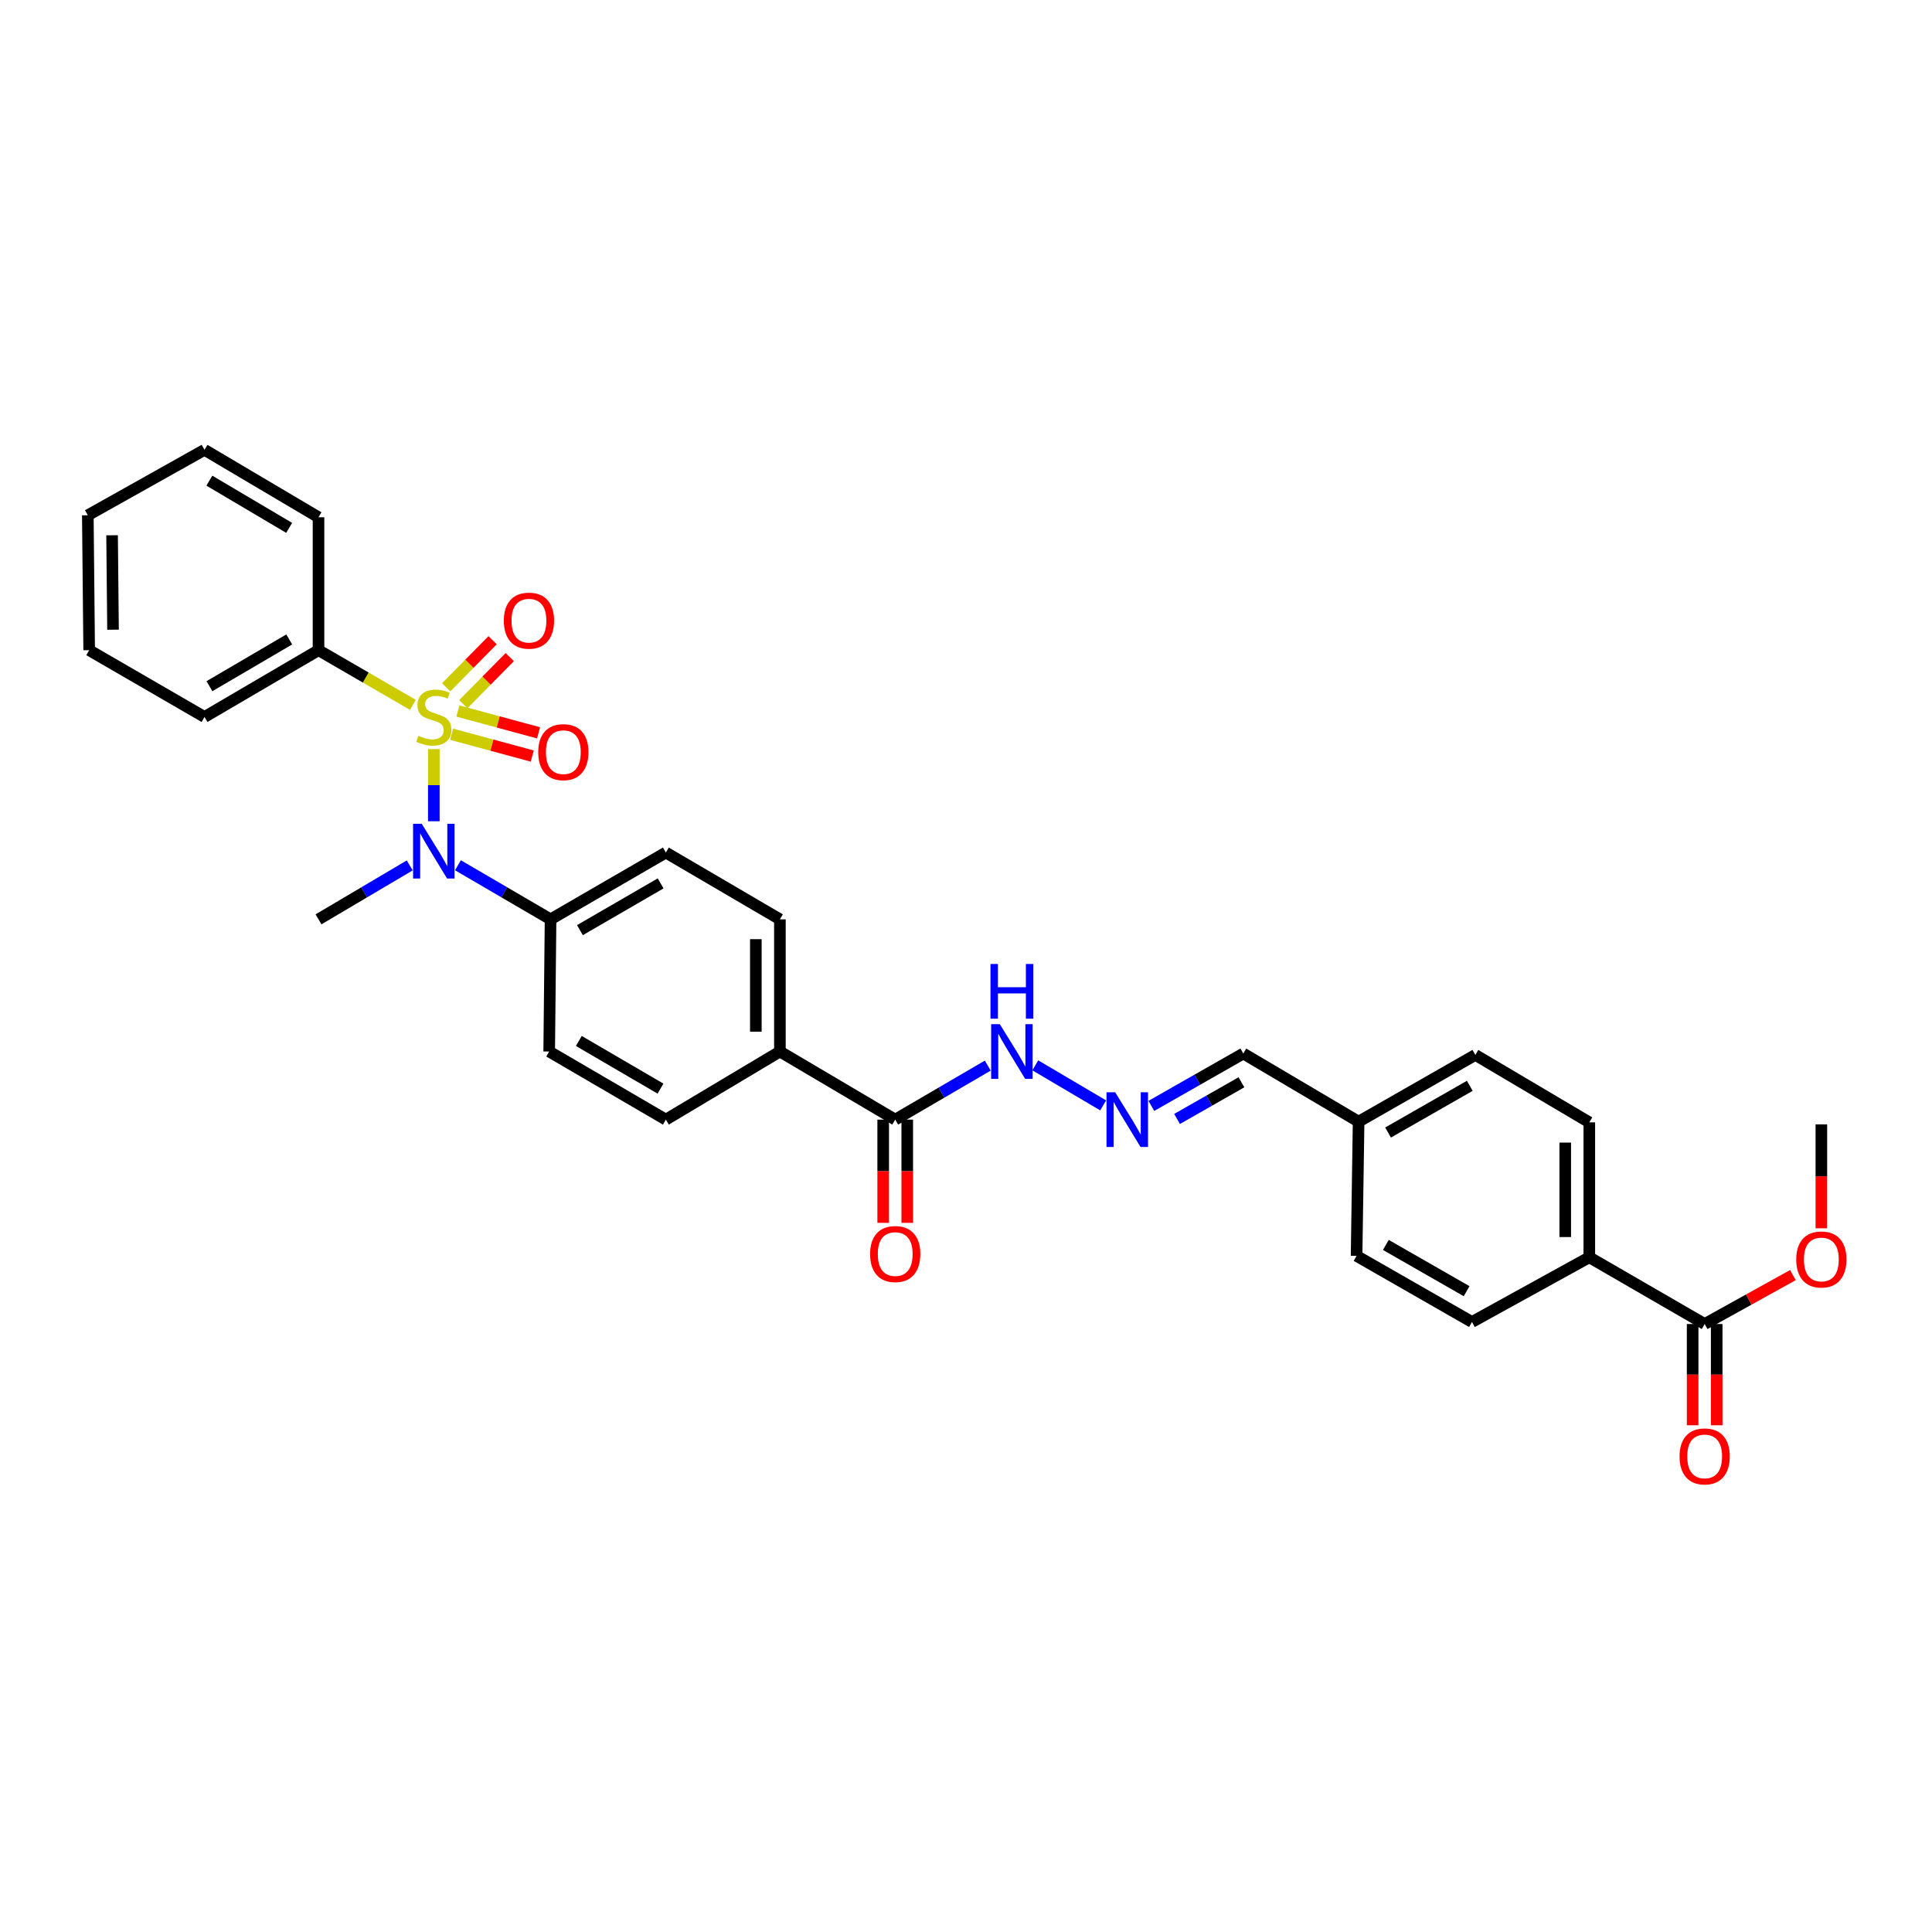 <?xml version='1.0' encoding='iso-8859-1'?>
<svg version='1.1' baseProfile='full'
              xmlns='http://www.w3.org/2000/svg'
                      xmlns:rdkit='http://www.rdkit.org/xml'
                      xmlns:xlink='http://www.w3.org/1999/xlink'
                  xml:space='preserve'
width='1000px' height='1000px' viewBox='0 0 1000 1000'>
<!-- END OF HEADER -->
<rect style='opacity:1.0;fill:#FFFFFF;stroke:none' width='1000' height='1000' x='0' y='0'> </rect>
<path class='bond-0' d='M 224.546,387.721 L 224.546,406.4' style='fill:none;fill-rule:evenodd;stroke:#CCCC00;stroke-width:6px;stroke-linecap:butt;stroke-linejoin:miter;stroke-opacity:1' />
<path class='bond-0' d='M 224.546,406.4 L 224.546,425.079' style='fill:none;fill-rule:evenodd;stroke:#0000FF;stroke-width:6px;stroke-linecap:butt;stroke-linejoin:miter;stroke-opacity:1' />
<path class='bond-3' d='M 239.813,364.49 L 251.831,352.301' style='fill:none;fill-rule:evenodd;stroke:#CCCC00;stroke-width:6px;stroke-linecap:butt;stroke-linejoin:miter;stroke-opacity:1' />
<path class='bond-3' d='M 251.831,352.301 L 263.85,340.112' style='fill:none;fill-rule:evenodd;stroke:#FF0000;stroke-width:6px;stroke-linecap:butt;stroke-linejoin:miter;stroke-opacity:1' />
<path class='bond-3' d='M 230.944,355.746 L 242.963,343.557' style='fill:none;fill-rule:evenodd;stroke:#CCCC00;stroke-width:6px;stroke-linecap:butt;stroke-linejoin:miter;stroke-opacity:1' />
<path class='bond-3' d='M 242.963,343.557 L 254.981,331.368' style='fill:none;fill-rule:evenodd;stroke:#FF0000;stroke-width:6px;stroke-linecap:butt;stroke-linejoin:miter;stroke-opacity:1' />
<path class='bond-4' d='M 233.736,380.041 L 254.62,385.688' style='fill:none;fill-rule:evenodd;stroke:#CCCC00;stroke-width:6px;stroke-linecap:butt;stroke-linejoin:miter;stroke-opacity:1' />
<path class='bond-4' d='M 254.62,385.688 L 275.505,391.336' style='fill:none;fill-rule:evenodd;stroke:#FF0000;stroke-width:6px;stroke-linecap:butt;stroke-linejoin:miter;stroke-opacity:1' />
<path class='bond-4' d='M 236.987,368.018 L 257.871,373.666' style='fill:none;fill-rule:evenodd;stroke:#CCCC00;stroke-width:6px;stroke-linecap:butt;stroke-linejoin:miter;stroke-opacity:1' />
<path class='bond-4' d='M 257.871,373.666 L 278.756,379.313' style='fill:none;fill-rule:evenodd;stroke:#FF0000;stroke-width:6px;stroke-linecap:butt;stroke-linejoin:miter;stroke-opacity:1' />
<path class='bond-5' d='M 213.741,364.847 L 189.301,350.692' style='fill:none;fill-rule:evenodd;stroke:#CCCC00;stroke-width:6px;stroke-linecap:butt;stroke-linejoin:miter;stroke-opacity:1' />
<path class='bond-5' d='M 189.301,350.692 L 164.86,336.536' style='fill:none;fill-rule:evenodd;stroke:#000000;stroke-width:6px;stroke-linecap:butt;stroke-linejoin:miter;stroke-opacity:1' />
<path class='bond-7' d='M 237.035,447.854 L 261.003,461.851' style='fill:none;fill-rule:evenodd;stroke:#0000FF;stroke-width:6px;stroke-linecap:butt;stroke-linejoin:miter;stroke-opacity:1' />
<path class='bond-7' d='M 261.003,461.851 L 284.971,475.849' style='fill:none;fill-rule:evenodd;stroke:#000000;stroke-width:6px;stroke-linecap:butt;stroke-linejoin:miter;stroke-opacity:1' />
<path class='bond-24' d='M 212.072,447.935 L 188.466,461.892' style='fill:none;fill-rule:evenodd;stroke:#0000FF;stroke-width:6px;stroke-linecap:butt;stroke-linejoin:miter;stroke-opacity:1' />
<path class='bond-24' d='M 188.466,461.892 L 164.86,475.849' style='fill:none;fill-rule:evenodd;stroke:#000000;stroke-width:6px;stroke-linecap:butt;stroke-linejoin:miter;stroke-opacity:1' />
<path class='bond-1' d='M 463.363,579.513 L 403.678,544.266' style='fill:none;fill-rule:evenodd;stroke:#000000;stroke-width:6px;stroke-linecap:butt;stroke-linejoin:miter;stroke-opacity:1' />
<path class='bond-10' d='M 463.363,579.513 L 487.315,565.534' style='fill:none;fill-rule:evenodd;stroke:#000000;stroke-width:6px;stroke-linecap:butt;stroke-linejoin:miter;stroke-opacity:1' />
<path class='bond-10' d='M 487.315,565.534 L 511.267,551.555' style='fill:none;fill-rule:evenodd;stroke:#0000FF;stroke-width:6px;stroke-linecap:butt;stroke-linejoin:miter;stroke-opacity:1' />
<path class='bond-11' d='M 457.136,579.513 L 457.136,606.233' style='fill:none;fill-rule:evenodd;stroke:#000000;stroke-width:6px;stroke-linecap:butt;stroke-linejoin:miter;stroke-opacity:1' />
<path class='bond-11' d='M 457.136,606.233 L 457.136,632.952' style='fill:none;fill-rule:evenodd;stroke:#FF0000;stroke-width:6px;stroke-linecap:butt;stroke-linejoin:miter;stroke-opacity:1' />
<path class='bond-11' d='M 469.591,579.513 L 469.591,606.233' style='fill:none;fill-rule:evenodd;stroke:#000000;stroke-width:6px;stroke-linecap:butt;stroke-linejoin:miter;stroke-opacity:1' />
<path class='bond-11' d='M 469.591,606.233 L 469.591,632.952' style='fill:none;fill-rule:evenodd;stroke:#FF0000;stroke-width:6px;stroke-linecap:butt;stroke-linejoin:miter;stroke-opacity:1' />
<path class='bond-2' d='M 882.331,685.308 L 822.625,650.767' style='fill:none;fill-rule:evenodd;stroke:#000000;stroke-width:6px;stroke-linecap:butt;stroke-linejoin:miter;stroke-opacity:1' />
<path class='bond-12' d='M 876.104,685.308 L 876.104,711.515' style='fill:none;fill-rule:evenodd;stroke:#000000;stroke-width:6px;stroke-linecap:butt;stroke-linejoin:miter;stroke-opacity:1' />
<path class='bond-12' d='M 876.104,711.515 L 876.104,737.722' style='fill:none;fill-rule:evenodd;stroke:#FF0000;stroke-width:6px;stroke-linecap:butt;stroke-linejoin:miter;stroke-opacity:1' />
<path class='bond-12' d='M 888.558,685.308 L 888.558,711.515' style='fill:none;fill-rule:evenodd;stroke:#000000;stroke-width:6px;stroke-linecap:butt;stroke-linejoin:miter;stroke-opacity:1' />
<path class='bond-12' d='M 888.558,711.515 L 888.558,737.722' style='fill:none;fill-rule:evenodd;stroke:#FF0000;stroke-width:6px;stroke-linecap:butt;stroke-linejoin:miter;stroke-opacity:1' />
<path class='bond-21' d='M 882.331,685.308 L 905.167,672.646' style='fill:none;fill-rule:evenodd;stroke:#000000;stroke-width:6px;stroke-linecap:butt;stroke-linejoin:miter;stroke-opacity:1' />
<path class='bond-21' d='M 905.167,672.646 L 928.003,659.984' style='fill:none;fill-rule:evenodd;stroke:#FF0000;stroke-width:6px;stroke-linecap:butt;stroke-linejoin:miter;stroke-opacity:1' />
<path class='bond-25' d='M 164.86,336.536 L 105.853,371.105' style='fill:none;fill-rule:evenodd;stroke:#000000;stroke-width:6px;stroke-linecap:butt;stroke-linejoin:miter;stroke-opacity:1' />
<path class='bond-25' d='M 149.713,330.975 L 108.408,355.173' style='fill:none;fill-rule:evenodd;stroke:#000000;stroke-width:6px;stroke-linecap:butt;stroke-linejoin:miter;stroke-opacity:1' />
<path class='bond-26' d='M 164.86,336.536 L 164.86,267.738' style='fill:none;fill-rule:evenodd;stroke:#000000;stroke-width:6px;stroke-linecap:butt;stroke-linejoin:miter;stroke-opacity:1' />
<path class='bond-6' d='M 570.994,572.15 L 535.866,551.415' style='fill:none;fill-rule:evenodd;stroke:#0000FF;stroke-width:6px;stroke-linecap:butt;stroke-linejoin:miter;stroke-opacity:1' />
<path class='bond-19' d='M 595.936,572.412 L 619.735,558.858' style='fill:none;fill-rule:evenodd;stroke:#0000FF;stroke-width:6px;stroke-linecap:butt;stroke-linejoin:miter;stroke-opacity:1' />
<path class='bond-19' d='M 619.735,558.858 L 643.534,545.304' style='fill:none;fill-rule:evenodd;stroke:#000000;stroke-width:6px;stroke-linecap:butt;stroke-linejoin:miter;stroke-opacity:1' />
<path class='bond-19' d='M 609.239,579.168 L 625.899,569.681' style='fill:none;fill-rule:evenodd;stroke:#0000FF;stroke-width:6px;stroke-linecap:butt;stroke-linejoin:miter;stroke-opacity:1' />
<path class='bond-19' d='M 625.899,569.681 L 642.558,560.193' style='fill:none;fill-rule:evenodd;stroke:#000000;stroke-width:6px;stroke-linecap:butt;stroke-linejoin:miter;stroke-opacity:1' />
<path class='bond-13' d='M 284.971,475.849 L 344.65,441.28' style='fill:none;fill-rule:evenodd;stroke:#000000;stroke-width:6px;stroke-linecap:butt;stroke-linejoin:miter;stroke-opacity:1' />
<path class='bond-13' d='M 300.166,481.44 L 341.941,457.242' style='fill:none;fill-rule:evenodd;stroke:#000000;stroke-width:6px;stroke-linecap:butt;stroke-linejoin:miter;stroke-opacity:1' />
<path class='bond-14' d='M 284.971,475.849 L 284.259,544.266' style='fill:none;fill-rule:evenodd;stroke:#000000;stroke-width:6px;stroke-linecap:butt;stroke-linejoin:miter;stroke-opacity:1' />
<path class='bond-8' d='M 403.678,544.266 L 344.65,579.513' style='fill:none;fill-rule:evenodd;stroke:#000000;stroke-width:6px;stroke-linecap:butt;stroke-linejoin:miter;stroke-opacity:1' />
<path class='bond-32' d='M 403.678,544.266 L 403.678,475.849' style='fill:none;fill-rule:evenodd;stroke:#000000;stroke-width:6px;stroke-linecap:butt;stroke-linejoin:miter;stroke-opacity:1' />
<path class='bond-32' d='M 391.223,534.004 L 391.223,486.111' style='fill:none;fill-rule:evenodd;stroke:#000000;stroke-width:6px;stroke-linecap:butt;stroke-linejoin:miter;stroke-opacity:1' />
<path class='bond-9' d='M 822.625,650.767 L 822.625,580.931' style='fill:none;fill-rule:evenodd;stroke:#000000;stroke-width:6px;stroke-linecap:butt;stroke-linejoin:miter;stroke-opacity:1' />
<path class='bond-9' d='M 810.17,640.292 L 810.17,591.407' style='fill:none;fill-rule:evenodd;stroke:#000000;stroke-width:6px;stroke-linecap:butt;stroke-linejoin:miter;stroke-opacity:1' />
<path class='bond-33' d='M 822.625,650.767 L 761.888,684.256' style='fill:none;fill-rule:evenodd;stroke:#000000;stroke-width:6px;stroke-linecap:butt;stroke-linejoin:miter;stroke-opacity:1' />
<path class='bond-16' d='M 344.65,441.28 L 403.678,475.849' style='fill:none;fill-rule:evenodd;stroke:#000000;stroke-width:6px;stroke-linecap:butt;stroke-linejoin:miter;stroke-opacity:1' />
<path class='bond-15' d='M 284.259,544.266 L 344.65,579.513' style='fill:none;fill-rule:evenodd;stroke:#000000;stroke-width:6px;stroke-linecap:butt;stroke-linejoin:miter;stroke-opacity:1' />
<path class='bond-15' d='M 299.595,538.797 L 341.869,563.469' style='fill:none;fill-rule:evenodd;stroke:#000000;stroke-width:6px;stroke-linecap:butt;stroke-linejoin:miter;stroke-opacity:1' />
<path class='bond-17' d='M 822.625,580.931 L 763.638,546.024' style='fill:none;fill-rule:evenodd;stroke:#000000;stroke-width:6px;stroke-linecap:butt;stroke-linejoin:miter;stroke-opacity:1' />
<path class='bond-18' d='M 761.888,684.256 L 702.161,650.048' style='fill:none;fill-rule:evenodd;stroke:#000000;stroke-width:6px;stroke-linecap:butt;stroke-linejoin:miter;stroke-opacity:1' />
<path class='bond-18' d='M 759.119,668.318 L 717.31,644.371' style='fill:none;fill-rule:evenodd;stroke:#000000;stroke-width:6px;stroke-linecap:butt;stroke-linejoin:miter;stroke-opacity:1' />
<path class='bond-20' d='M 643.534,545.304 L 703.212,580.565' style='fill:none;fill-rule:evenodd;stroke:#000000;stroke-width:6px;stroke-linecap:butt;stroke-linejoin:miter;stroke-opacity:1' />
<path class='bond-22' d='M 703.212,580.565 L 702.161,650.048' style='fill:none;fill-rule:evenodd;stroke:#000000;stroke-width:6px;stroke-linecap:butt;stroke-linejoin:miter;stroke-opacity:1' />
<path class='bond-23' d='M 703.212,580.565 L 763.638,546.024' style='fill:none;fill-rule:evenodd;stroke:#000000;stroke-width:6px;stroke-linecap:butt;stroke-linejoin:miter;stroke-opacity:1' />
<path class='bond-23' d='M 718.457,586.196 L 760.755,562.018' style='fill:none;fill-rule:evenodd;stroke:#000000;stroke-width:6px;stroke-linecap:butt;stroke-linejoin:miter;stroke-opacity:1' />
<path class='bond-27' d='M 942.729,635.753 L 942.729,608.861' style='fill:none;fill-rule:evenodd;stroke:#FF0000;stroke-width:6px;stroke-linecap:butt;stroke-linejoin:miter;stroke-opacity:1' />
<path class='bond-27' d='M 942.729,608.861 L 942.729,581.969' style='fill:none;fill-rule:evenodd;stroke:#000000;stroke-width:6px;stroke-linecap:butt;stroke-linejoin:miter;stroke-opacity:1' />
<path class='bond-28' d='M 105.853,371.105 L 46.153,336.536' style='fill:none;fill-rule:evenodd;stroke:#000000;stroke-width:6px;stroke-linecap:butt;stroke-linejoin:miter;stroke-opacity:1' />
<path class='bond-29' d='M 164.86,267.738 L 105.853,232.831' style='fill:none;fill-rule:evenodd;stroke:#000000;stroke-width:6px;stroke-linecap:butt;stroke-linejoin:miter;stroke-opacity:1' />
<path class='bond-29' d='M 149.668,273.222 L 108.362,248.786' style='fill:none;fill-rule:evenodd;stroke:#000000;stroke-width:6px;stroke-linecap:butt;stroke-linejoin:miter;stroke-opacity:1' />
<path class='bond-31' d='M 46.153,336.536 L 45.455,266.7' style='fill:none;fill-rule:evenodd;stroke:#000000;stroke-width:6px;stroke-linecap:butt;stroke-linejoin:miter;stroke-opacity:1' />
<path class='bond-31' d='M 58.503,325.936 L 58.013,277.051' style='fill:none;fill-rule:evenodd;stroke:#000000;stroke-width:6px;stroke-linecap:butt;stroke-linejoin:miter;stroke-opacity:1' />
<path class='bond-30' d='M 105.853,232.831 L 45.455,266.7' style='fill:none;fill-rule:evenodd;stroke:#000000;stroke-width:6px;stroke-linecap:butt;stroke-linejoin:miter;stroke-opacity:1' />
<path  class='atom-0' d='M 216.546 380.825
Q 216.866 380.945, 218.186 381.505
Q 219.506 382.065, 220.946 382.425
Q 222.426 382.745, 223.866 382.745
Q 226.546 382.745, 228.106 381.465
Q 229.666 380.145, 229.666 377.865
Q 229.666 376.305, 228.866 375.345
Q 228.106 374.385, 226.906 373.865
Q 225.706 373.345, 223.706 372.745
Q 221.186 371.985, 219.666 371.265
Q 218.186 370.545, 217.106 369.025
Q 216.066 367.505, 216.066 364.945
Q 216.066 361.385, 218.466 359.185
Q 220.906 356.985, 225.706 356.985
Q 228.986 356.985, 232.706 358.545
L 231.786 361.625
Q 228.386 360.225, 225.826 360.225
Q 223.066 360.225, 221.546 361.385
Q 220.026 362.505, 220.066 364.465
Q 220.066 365.985, 220.826 366.905
Q 221.626 367.825, 222.746 368.345
Q 223.906 368.865, 225.826 369.465
Q 228.386 370.265, 229.906 371.065
Q 231.426 371.865, 232.506 373.505
Q 233.626 375.105, 233.626 377.865
Q 233.626 381.785, 230.986 383.905
Q 228.386 385.985, 224.026 385.985
Q 221.506 385.985, 219.586 385.425
Q 217.706 384.905, 215.466 383.985
L 216.546 380.825
' fill='#CCCC00'/>
<path  class='atom-1' d='M 218.286 426.4
L 227.566 441.4
Q 228.486 442.88, 229.966 445.56
Q 231.446 448.24, 231.526 448.4
L 231.526 426.4
L 235.286 426.4
L 235.286 454.72
L 231.406 454.72
L 221.446 438.32
Q 220.286 436.4, 219.046 434.2
Q 217.846 432, 217.486 431.32
L 217.486 454.72
L 213.806 454.72
L 213.806 426.4
L 218.286 426.4
' fill='#0000FF'/>
<path  class='atom-4' d='M 260.783 321.249
Q 260.783 314.449, 264.143 310.649
Q 267.503 306.849, 273.783 306.849
Q 280.063 306.849, 283.423 310.649
Q 286.783 314.449, 286.783 321.249
Q 286.783 328.129, 283.383 332.049
Q 279.983 335.929, 273.783 335.929
Q 267.543 335.929, 264.143 332.049
Q 260.783 328.169, 260.783 321.249
M 273.783 332.729
Q 278.103 332.729, 280.423 329.849
Q 282.783 326.929, 282.783 321.249
Q 282.783 315.689, 280.423 312.889
Q 278.103 310.049, 273.783 310.049
Q 269.463 310.049, 267.103 312.849
Q 264.783 315.649, 264.783 321.249
Q 264.783 326.969, 267.103 329.849
Q 269.463 332.729, 273.783 332.729
' fill='#FF0000'/>
<path  class='atom-5' d='M 278.586 389.313
Q 278.586 382.513, 281.946 378.713
Q 285.306 374.913, 291.586 374.913
Q 297.866 374.913, 301.226 378.713
Q 304.586 382.513, 304.586 389.313
Q 304.586 396.193, 301.186 400.113
Q 297.786 403.993, 291.586 403.993
Q 285.346 403.993, 281.946 400.113
Q 278.586 396.233, 278.586 389.313
M 291.586 400.793
Q 295.906 400.793, 298.226 397.913
Q 300.586 394.993, 300.586 389.313
Q 300.586 383.753, 298.226 380.953
Q 295.906 378.113, 291.586 378.113
Q 287.266 378.113, 284.906 380.913
Q 282.586 383.713, 282.586 389.313
Q 282.586 395.033, 284.906 397.913
Q 287.266 400.793, 291.586 400.793
' fill='#FF0000'/>
<path  class='atom-7' d='M 577.208 565.353
L 586.488 580.353
Q 587.408 581.833, 588.888 584.513
Q 590.368 587.193, 590.448 587.353
L 590.448 565.353
L 594.208 565.353
L 594.208 593.673
L 590.328 593.673
L 580.368 577.273
Q 579.208 575.353, 577.968 573.153
Q 576.768 570.953, 576.408 570.273
L 576.408 593.673
L 572.728 593.673
L 572.728 565.353
L 577.208 565.353
' fill='#0000FF'/>
<path  class='atom-11' d='M 517.495 530.106
L 526.775 545.106
Q 527.695 546.586, 529.175 549.266
Q 530.655 551.946, 530.735 552.106
L 530.735 530.106
L 534.495 530.106
L 534.495 558.426
L 530.615 558.426
L 520.655 542.026
Q 519.495 540.106, 518.255 537.906
Q 517.055 535.706, 516.695 535.026
L 516.695 558.426
L 513.015 558.426
L 513.015 530.106
L 517.495 530.106
' fill='#0000FF'/>
<path  class='atom-11' d='M 512.675 498.954
L 516.515 498.954
L 516.515 510.994
L 530.995 510.994
L 530.995 498.954
L 534.835 498.954
L 534.835 527.274
L 530.995 527.274
L 530.995 514.194
L 516.515 514.194
L 516.515 527.274
L 512.675 527.274
L 512.675 498.954
' fill='#0000FF'/>
<path  class='atom-12' d='M 450.363 649.09
Q 450.363 642.29, 453.723 638.49
Q 457.083 634.69, 463.363 634.69
Q 469.643 634.69, 473.003 638.49
Q 476.363 642.29, 476.363 649.09
Q 476.363 655.97, 472.963 659.89
Q 469.563 663.77, 463.363 663.77
Q 457.123 663.77, 453.723 659.89
Q 450.363 656.01, 450.363 649.09
M 463.363 660.57
Q 467.683 660.57, 470.003 657.69
Q 472.363 654.77, 472.363 649.09
Q 472.363 643.53, 470.003 640.73
Q 467.683 637.89, 463.363 637.89
Q 459.043 637.89, 456.683 640.69
Q 454.363 643.49, 454.363 649.09
Q 454.363 654.81, 456.683 657.69
Q 459.043 660.57, 463.363 660.57
' fill='#FF0000'/>
<path  class='atom-13' d='M 869.331 753.833
Q 869.331 747.033, 872.691 743.233
Q 876.051 739.433, 882.331 739.433
Q 888.611 739.433, 891.971 743.233
Q 895.331 747.033, 895.331 753.833
Q 895.331 760.713, 891.931 764.633
Q 888.531 768.513, 882.331 768.513
Q 876.091 768.513, 872.691 764.633
Q 869.331 760.753, 869.331 753.833
M 882.331 765.313
Q 886.651 765.313, 888.971 762.433
Q 891.331 759.513, 891.331 753.833
Q 891.331 748.273, 888.971 745.473
Q 886.651 742.633, 882.331 742.633
Q 878.011 742.633, 875.651 745.433
Q 873.331 748.233, 873.331 753.833
Q 873.331 759.553, 875.651 762.433
Q 878.011 765.313, 882.331 765.313
' fill='#FF0000'/>
<path  class='atom-22' d='M 929.729 651.899
Q 929.729 645.099, 933.089 641.299
Q 936.449 637.499, 942.729 637.499
Q 949.009 637.499, 952.369 641.299
Q 955.729 645.099, 955.729 651.899
Q 955.729 658.779, 952.329 662.699
Q 948.929 666.579, 942.729 666.579
Q 936.489 666.579, 933.089 662.699
Q 929.729 658.819, 929.729 651.899
M 942.729 663.379
Q 947.049 663.379, 949.369 660.499
Q 951.729 657.579, 951.729 651.899
Q 951.729 646.339, 949.369 643.539
Q 947.049 640.699, 942.729 640.699
Q 938.409 640.699, 936.049 643.499
Q 933.729 646.299, 933.729 651.899
Q 933.729 657.619, 936.049 660.499
Q 938.409 663.379, 942.729 663.379
' fill='#FF0000'/>
</svg>
